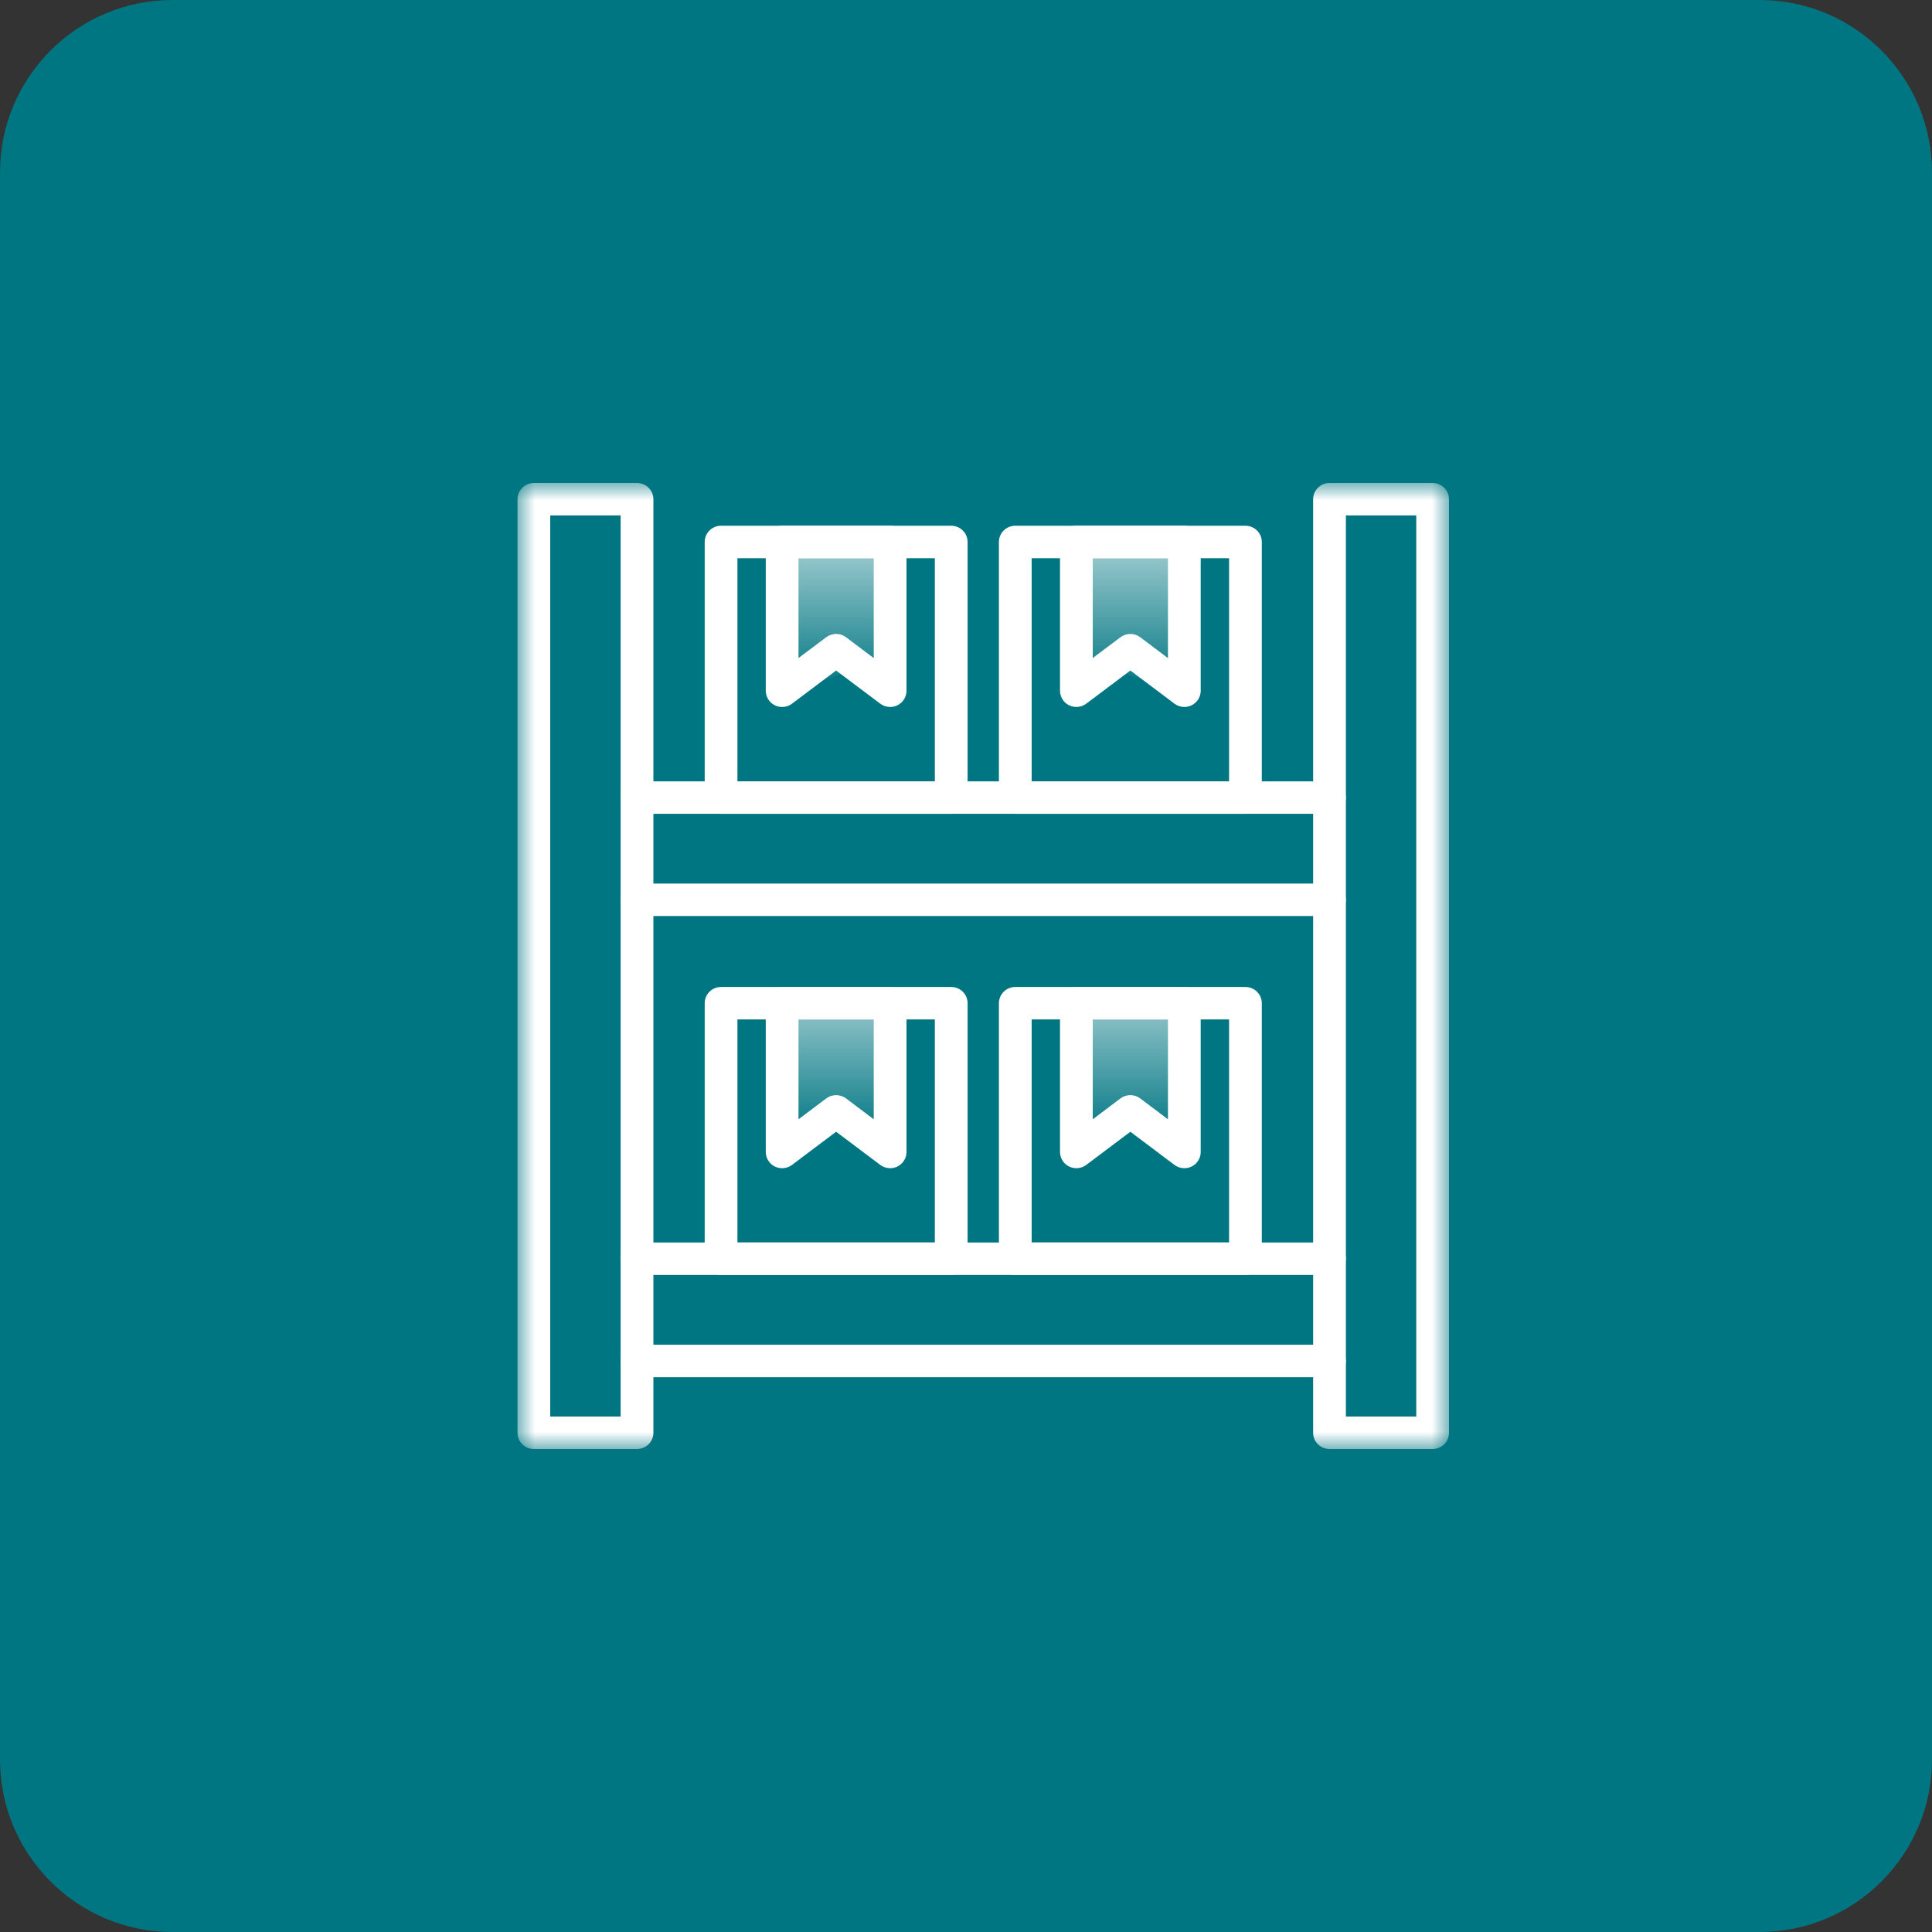 <svg width="56" height="56" viewBox="0 0 56 56" fill="none" xmlns="http://www.w3.org/2000/svg">
<rect x="0" y="0" width="56" height="56" fill="#333333" stroke="none"/>
<g clip-path="url(#clip0_6903_6591)">
<path d="M51 0H5C2.239 0 0 2.239 0 5V51C0 53.761 2.239 56 5 56H51C53.761 56 56 53.761 56 51V5C56 2.239 53.761 0 51 0Z" fill="#007682"/>
<mask id="mask0_6903_6591" style="mask-type:luminance" maskUnits="userSpaceOnUse" x="15" y="14" width="27" height="28">
<path d="M42 14H15V42H42V14Z" fill="white"/>
</mask>
<g mask="url(#mask0_6903_6591)">
<path d="M18.464 42H15.475C15.212 42 15 41.789 15 41.529V14.471C15 14.211 15.212 14 15.475 14H18.464C18.726 14 18.939 14.211 18.939 14.471V41.529C18.939 41.789 18.726 42 18.464 42ZM15.949 41.059H17.989V14.941H15.949V41.059Z" fill="white"/>
<path d="M41.526 42H38.536C38.274 42 38.062 41.789 38.062 41.529V14.471C38.062 14.211 38.274 14 38.536 14H41.526C41.788 14 42 14.211 42 14.471V41.529C42 41.789 41.788 42 41.526 42ZM39.011 41.059H41.051V14.941H39.011V41.059Z" fill="white"/>
<path d="M38.536 23.589H18.464C18.202 23.589 17.989 23.378 17.989 23.118C17.989 22.858 18.202 22.648 18.464 22.648H38.536C38.798 22.648 39.01 22.858 39.01 23.118C39.01 23.378 38.798 23.589 38.536 23.589Z" fill="white"/>
<path d="M38.536 26.552H18.464C18.202 26.552 17.989 26.342 17.989 26.082C17.989 25.822 18.202 25.611 18.464 25.611H38.536C38.798 25.611 39.01 25.822 39.01 26.082C39.01 26.342 38.798 26.552 38.536 26.552Z" fill="white"/>
<path d="M38.536 36.956H18.464C18.202 36.956 17.989 36.745 17.989 36.485C17.989 36.225 18.202 36.015 18.464 36.015H38.536C38.798 36.015 39.01 36.225 39.01 36.485C39.01 36.745 38.798 36.956 38.536 36.956Z" fill="white"/>
<path d="M38.536 39.92H18.464C18.202 39.92 17.989 39.709 17.989 39.449C17.989 39.189 18.202 38.978 18.464 38.978H38.536C38.798 38.978 39.01 39.189 39.01 39.449C39.01 39.709 38.798 39.92 38.536 39.92Z" fill="white"/>
<path d="M27.571 23.588H20.9C20.638 23.588 20.426 23.378 20.426 23.117V15.71C20.426 15.45 20.638 15.239 20.9 15.239H27.571C27.834 15.239 28.046 15.45 28.046 15.71V23.117C28.046 23.378 27.834 23.588 27.571 23.588ZM21.375 22.647H27.097V16.18H21.375V22.647Z" fill="white"/>
<path d="M25.801 20.492C25.697 20.492 25.596 20.458 25.514 20.396L24.235 19.435L22.958 20.396C22.749 20.553 22.451 20.513 22.293 20.306C22.23 20.224 22.196 20.124 22.196 20.021V15.71C22.196 15.45 22.409 15.239 22.671 15.239H25.801C26.063 15.239 26.275 15.45 26.275 15.71V20.021C26.275 20.281 26.063 20.492 25.801 20.492ZM24.235 18.374C24.339 18.374 24.44 18.408 24.523 18.471L25.326 19.075V16.18H23.145V19.073L23.949 18.471C24.032 18.408 24.132 18.374 24.235 18.374Z" fill="white"/>
<path d="M36.099 23.588H29.429C29.166 23.588 28.954 23.378 28.954 23.117V15.71C28.954 15.45 29.166 15.239 29.429 15.239H36.099C36.361 15.239 36.574 15.45 36.574 15.71V23.117C36.574 23.378 36.361 23.588 36.099 23.588ZM29.903 22.647H35.625V16.18H29.903V22.647Z" fill="white"/>
<path d="M34.329 20.492C34.225 20.492 34.124 20.458 34.042 20.396L32.764 19.435L31.486 20.396C31.277 20.553 30.979 20.512 30.821 20.305C30.758 20.223 30.725 20.123 30.725 20.021V15.71C30.725 15.45 30.937 15.239 31.199 15.239H34.329C34.591 15.239 34.803 15.45 34.803 15.71V20.021C34.803 20.281 34.591 20.492 34.329 20.492ZM31.674 16.18V19.073L32.477 18.471C32.647 18.343 32.881 18.343 33.05 18.471L33.854 19.075V16.18H31.674Z" fill="white"/>
<path d="M27.571 36.956H20.9C20.638 36.956 20.426 36.745 20.426 36.485V29.079C20.426 28.819 20.638 28.608 20.9 28.608H27.571C27.834 28.608 28.046 28.819 28.046 29.079V36.485C28.046 36.745 27.834 36.956 27.571 36.956ZM21.375 36.015H27.097V29.549H21.375V36.015Z" fill="white"/>
<path d="M25.801 33.861C25.697 33.861 25.596 33.827 25.514 33.765L24.235 32.804L22.958 33.765C22.749 33.922 22.451 33.882 22.293 33.675C22.23 33.593 22.196 33.493 22.196 33.39V29.079C22.196 28.819 22.409 28.608 22.671 28.608H25.801C26.063 28.608 26.275 28.819 26.275 29.079V33.39C26.275 33.65 26.063 33.861 25.801 33.861ZM24.235 31.743C24.339 31.743 24.44 31.777 24.523 31.838L25.326 32.443V29.549H23.145V32.443L23.949 31.838C24.032 31.777 24.132 31.743 24.235 31.743Z" fill="white"/>
<path d="M36.099 36.956H29.429C29.166 36.956 28.954 36.745 28.954 36.485V29.079C28.954 28.819 29.166 28.608 29.429 28.608H36.099C36.361 28.608 36.574 28.819 36.574 29.079V36.485C36.574 36.745 36.361 36.956 36.099 36.956ZM29.903 36.015H35.625V29.549H29.903V36.015Z" fill="white"/>
<path d="M34.329 33.861C34.225 33.861 34.124 33.827 34.042 33.765L32.764 32.804L31.486 33.765C31.277 33.922 30.979 33.881 30.821 33.674C30.758 33.592 30.725 33.492 30.725 33.39V29.079C30.725 28.819 30.937 28.608 31.199 28.608H34.329C34.591 28.608 34.803 28.819 34.803 29.079V33.39C34.803 33.65 34.591 33.861 34.329 33.861ZM31.674 29.549V32.443L32.477 31.838C32.647 31.711 32.881 31.711 33.05 31.838L33.854 32.443V29.549H31.674Z" fill="white"/>
<path d="M31 33L31.5 29H34.5L34 33L32.5 32.5L31 33Z" fill="url(#paint0_linear_6903_6591)"/>
<path d="M23 33L22.5 29H25.5L26 33L24.5 32.5L23 33Z" fill="url(#paint1_linear_6903_6591)"/>
<path d="M31 20L31.5 16H34.5L34 20L32.5 19.5L31 20Z" fill="url(#paint2_linear_6903_6591)"/>
<path d="M23 20L22.5 16H25.5L26 20L24.5 19.5L23 20Z" fill="url(#paint3_linear_6903_6591)"/>
</g>
</g>
<defs>
<linearGradient id="paint0_linear_6903_6591" x1="32.75" y1="29" x2="32.75" y2="33" gradientUnits="userSpaceOnUse">
<stop stop-color="white" stop-opacity="0.6"/>
<stop offset="1" stop-color="white" stop-opacity="0"/>
</linearGradient>
<linearGradient id="paint1_linear_6903_6591" x1="24.25" y1="29" x2="24.25" y2="33" gradientUnits="userSpaceOnUse">
<stop stop-color="white" stop-opacity="0.6"/>
<stop offset="1" stop-color="white" stop-opacity="0"/>
</linearGradient>
<linearGradient id="paint2_linear_6903_6591" x1="32.75" y1="16" x2="32.75" y2="20" gradientUnits="userSpaceOnUse">
<stop stop-color="white" stop-opacity="0.6"/>
<stop offset="1" stop-color="white" stop-opacity="0"/>
</linearGradient>
<linearGradient id="paint3_linear_6903_6591" x1="24.25" y1="16" x2="24.25" y2="20" gradientUnits="userSpaceOnUse">
<stop stop-color="white" stop-opacity="0.6"/>
<stop offset="1" stop-color="white" stop-opacity="0"/>
</linearGradient>
<clipPath id="clip0_6903_6591">
<rect width="56" height="56" fill="white"/>
</clipPath>
</defs>
</svg>
